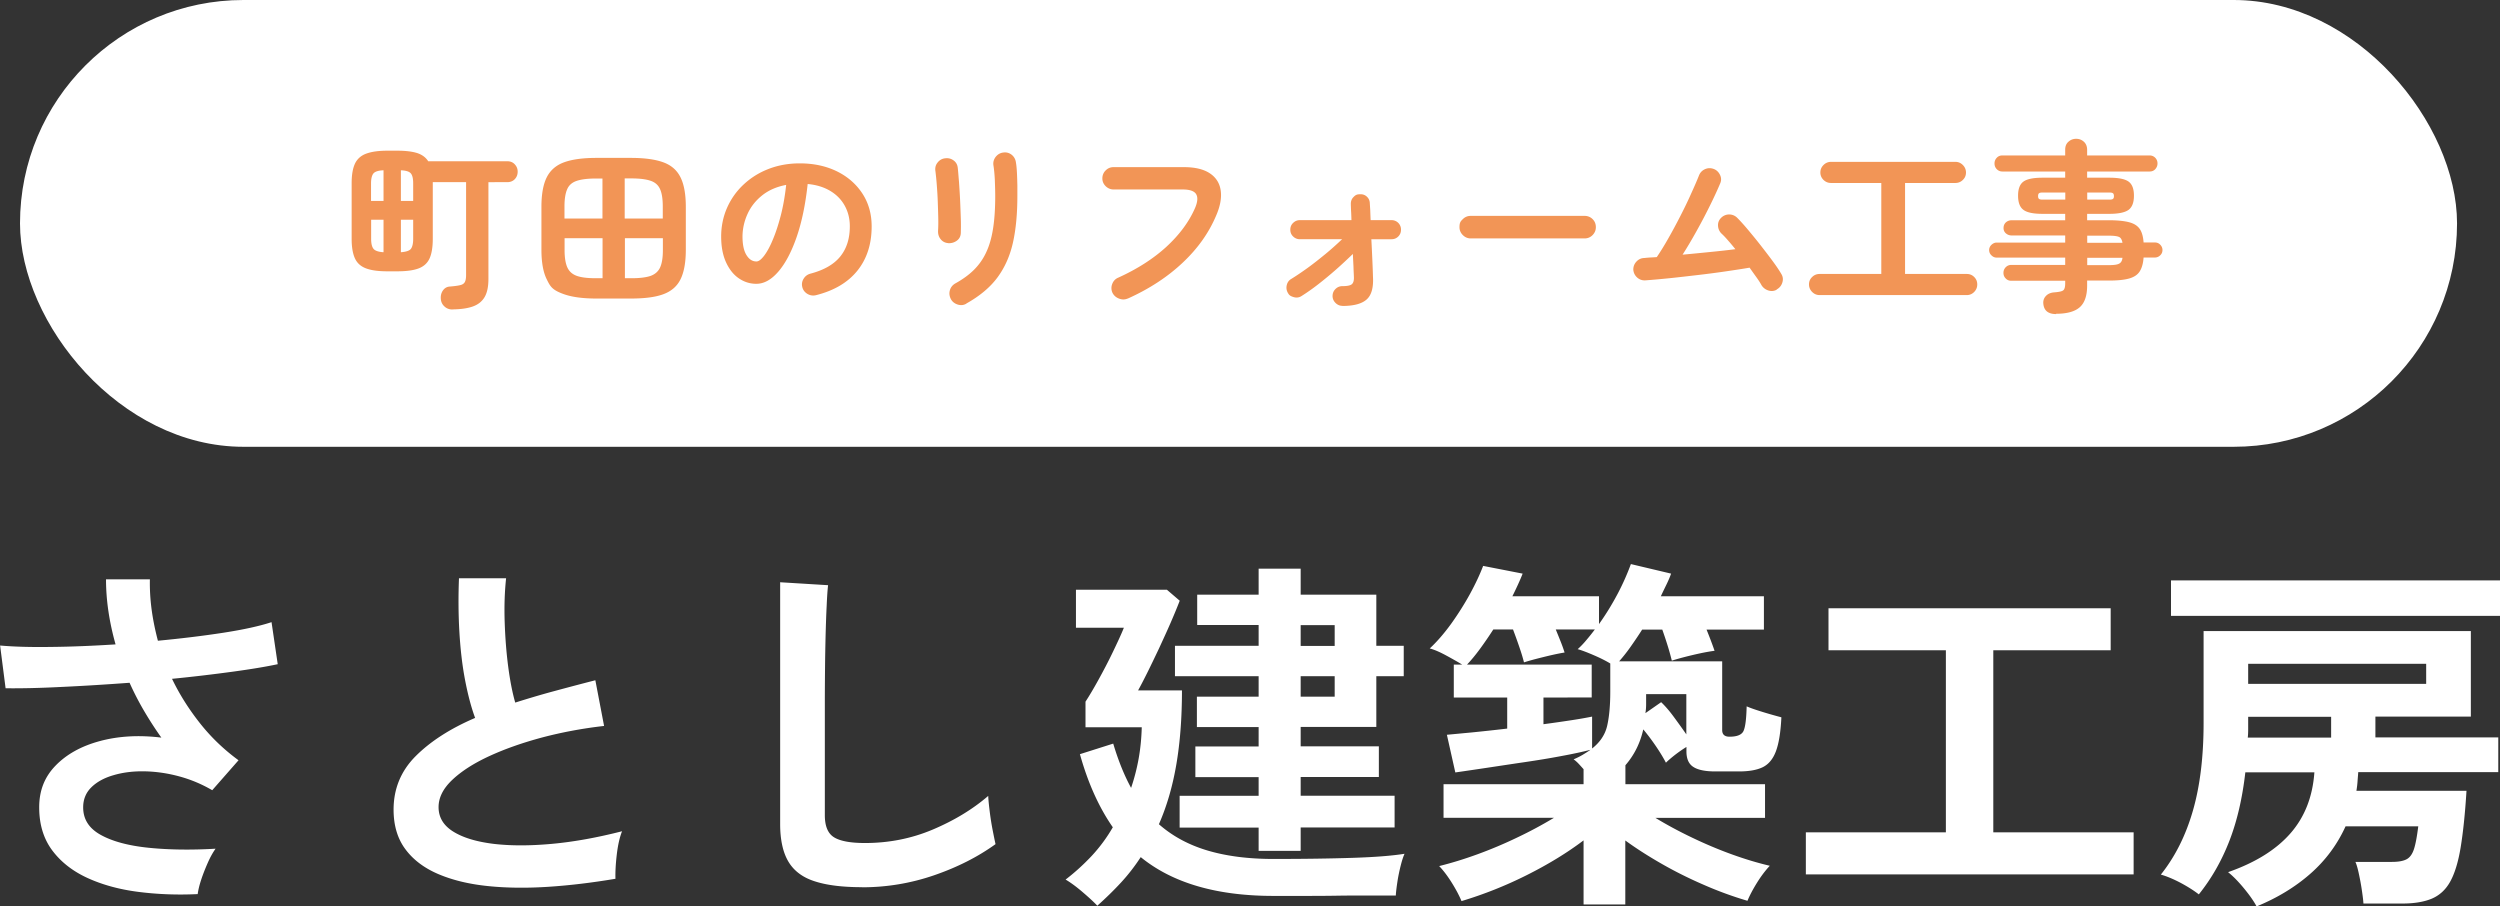 <svg xmlns="http://www.w3.org/2000/svg" id="_レイヤー_2" data-name="レイヤー 2" viewBox="0 0 246.2 89.27"><rect x="0" y="0" width="246.2" height="89.27" fill="#333333" stroke="none"/><defs><style>.cls-1{fill:#fff}.cls-2{fill:#f29556}</style></defs><g id="_レイヤー_1-2" data-name="レイヤー 1"><g id="logo"><rect width="240" height="44" x="1.97" class="cls-1" rx="22" ry="22"/><path d="M44.56 30.48c-.31 0-.58-.1-.79-.3-.22-.2-.34-.45-.36-.77-.02-.31.05-.58.22-.82.17-.23.4-.36.68-.37.44-.04.78-.08 1.01-.14.23-.05.38-.16.46-.31s.12-.38.12-.69v-9.14h-3.28v5.58c0 .83-.11 1.48-.32 1.94-.22.47-.58.79-1.09.98s-1.21.28-2.1.28h-.95c-.88 0-1.57-.09-2.09-.28s-.89-.51-1.11-.98-.33-1.12-.33-1.94v-5.47c0-.83.11-1.47.33-1.94.22-.46.59-.79 1.11-.98s1.21-.29 2.09-.29h.95c.82 0 1.47.08 1.96.23.49.16.86.43 1.1.81h7.78c.31 0 .56.1.75.31s.28.44.28.72-.09.53-.28.73q-.285.3-.75.3H48.1v9.54q0 1.155-.39 1.8c-.26.43-.65.73-1.17.91s-1.18.27-1.97.28Zm-8.01-10.69h1.22v-3.02c-.52.02-.85.13-1 .32s-.23.52-.23.97v1.73Zm1.22 5.05v-3.2h-1.22v1.89c0 .46.08.78.23.97s.48.31 1 .34Zm1.71-5.05h1.21v-1.73c0-.46-.07-.78-.22-.97s-.47-.3-.99-.32zm0 5.05c.52-.04.85-.15.99-.34s.22-.52.22-.97v-1.89h-1.21zM58.74 29.4q-1.98 0-3.18-.42c-1.2-.42-1.37-.77-1.72-1.48-.35-.7-.52-1.68-.52-2.93v-4.18c0-1.25.17-2.22.52-2.92s.92-1.2 1.72-1.49 1.86-.43 3.18-.43h3.38c1.33 0 2.39.14 3.19.43s1.36.78 1.71 1.49c.35.7.52 1.68.52 2.92v4.18c0 1.25-.17 2.22-.52 2.93s-.92 1.19-1.71 1.48-1.85.42-3.19.42zm-3.15-7.88h3.74v-3.94h-.65c-.8 0-1.43.08-1.88.23s-.77.42-.94.82q-.27.6-.27 1.71v1.19Zm3.1 5.88h.65v-3.94H55.6v1.17c0 .73.09 1.3.27 1.7s.49.68.94.84 1.08.23 1.88.23m2.84-5.88h3.74v-1.19q0-1.11-.27-1.71c-.18-.4-.49-.67-.94-.82-.44-.15-1.07-.23-1.89-.23h-.65v3.94Zm0 5.88h.65c.82 0 1.45-.08 1.89-.23.44-.16.76-.44.94-.84s.27-.97.27-1.7v-1.17h-3.74v3.94ZM80.36 29.07c-.3.07-.58.03-.85-.13-.26-.16-.43-.38-.5-.67s-.03-.56.13-.82.38-.42.67-.5c1.33-.35 2.31-.91 2.94-1.69s.94-1.77.94-2.97c0-.76-.17-1.43-.5-2.03s-.81-1.09-1.43-1.46-1.36-.6-2.22-.68c-.22 2.02-.58 3.76-1.09 5.23s-1.11 2.6-1.8 3.4-1.41 1.2-2.17 1.2c-.64 0-1.22-.19-1.75-.56s-.94-.91-1.25-1.6c-.31-.7-.46-1.53-.46-2.5s.19-1.93.57-2.8.92-1.64 1.61-2.29c.7-.66 1.51-1.18 2.46-1.55.94-.37 1.98-.56 3.1-.56 1.37 0 2.58.26 3.65.78 1.06.52 1.9 1.25 2.51 2.18s.92 2.01.92 3.25c0 1.74-.47 3.19-1.4 4.35s-2.29 1.97-4.08 2.42m-5.87-3.32c.22 0 .46-.18.75-.55.28-.37.57-.88.85-1.56.29-.67.55-1.47.79-2.38.24-.92.42-1.94.54-3.05-.94.18-1.72.52-2.36 1.03s-1.12 1.12-1.44 1.82-.49 1.44-.5 2.21c0 .82.13 1.43.39 1.85s.58.63.98.63M93.37 23.94a1 1 0 0 1-.73-.38c-.19-.23-.27-.5-.26-.83.02-.31.03-.73.02-1.25s-.03-1.07-.05-1.66c-.02-.58-.06-1.14-.1-1.67s-.09-.97-.13-1.3c-.05-.32.02-.61.22-.85.19-.24.44-.38.74-.41.31-.04.59.03.83.21.24.17.38.42.41.73.04.34.07.79.12 1.36.04.57.08 1.17.11 1.81s.05 1.25.07 1.83.01 1.05 0 1.41c-.01.32-.14.58-.39.76s-.52.26-.84.25Zm1.8 5.96c-.26.16-.55.19-.86.09s-.53-.28-.67-.54c-.14-.28-.18-.56-.1-.85s.25-.51.51-.67c.74-.41 1.37-.86 1.87-1.36s.91-1.08 1.21-1.74c.31-.66.53-1.44.67-2.34s.21-1.96.21-3.19c0-.5-.02-1.04-.04-1.62-.03-.58-.08-1.05-.14-1.42-.04-.31.05-.59.24-.83.2-.24.45-.38.75-.41.31-.04.58.04.82.23.23.19.37.44.41.76.05.29.08.63.1 1.04s.03.8.04 1.2v1.06c0 1.73-.14 3.25-.43 4.56s-.8 2.46-1.52 3.44-1.75 1.84-3.07 2.58ZM111.05 29.4c-.28.12-.56.12-.86 0-.29-.11-.51-.31-.64-.58a1.1 1.1 0 0 1-.02-.85c.11-.29.3-.5.58-.62 1.88-.85 3.47-1.87 4.75-3.04 1.28-1.18 2.23-2.45 2.83-3.83.25-.59.29-1.04.11-1.35s-.62-.47-1.33-.47h-6.8c-.3 0-.56-.11-.78-.32-.22-.22-.33-.47-.33-.77s.11-.58.33-.79c.22-.22.48-.32.78-.32h6.91q1.635 0 2.55.6c.61.4.97.96 1.08 1.67s-.03 1.55-.44 2.49c-.71 1.69-1.8 3.24-3.29 4.64-1.48 1.4-3.29 2.59-5.43 3.55ZM132.2 30.12c-.26 0-.49-.1-.68-.29s-.29-.42-.29-.68.1-.51.29-.69c.19-.19.42-.28.68-.28.49 0 .81-.07.95-.21s.2-.38.18-.73c-.01-.28-.03-.61-.04-.99-.02-.38-.04-.8-.06-1.24-.52.5-1.06 1.01-1.64 1.52s-1.16.99-1.75 1.45-1.15.85-1.69 1.19q-.345.21-.75.09c-.405-.12-.47-.24-.6-.47-.12-.24-.14-.49-.07-.75s.22-.45.45-.58q.705-.435 1.56-1.05c.57-.41 1.15-.87 1.75-1.36s1.15-.99 1.68-1.49h-4.16a.93.93 0 0 1-.66-.27c-.19-.18-.28-.4-.28-.67s.09-.49.28-.67.4-.27.66-.27h5.08c-.01-.36-.02-.68-.04-.95-.01-.28-.02-.48-.02-.61q-.015-.42.24-.69c.255-.27.39-.29.66-.3.28-.01.51.07.69.25.19.18.28.41.28.68.01.13.02.34.04.62.01.28.02.62.04 1h2.05a.92.92 0 0 1 .94.94c0 .27-.09.49-.27.67s-.4.27-.67.27h-1.98c.04.71.07 1.4.1 2.07q.045 1.005.06 1.62c.06 1.06-.14 1.8-.61 2.23s-1.27.65-2.39.65ZM144.84 23.48q-.45 0-.78-.33t-.33-.78c0-.45.11-.58.33-.79.22-.22.48-.32.78-.32h11.21c.31 0 .58.11.79.32.22.22.32.48.32.79s-.11.56-.32.78c-.22.22-.48.33-.79.33zM174.97 28.53c-.26.14-.54.17-.84.07-.29-.1-.52-.28-.67-.54-.12-.22-.28-.47-.49-.76s-.43-.6-.67-.94c-.7.12-1.49.24-2.38.37q-1.335.195-2.76.36c-.95.11-1.88.22-2.76.31-.89.09-1.67.16-2.36.21-.3.02-.57-.07-.8-.27s-.36-.46-.39-.76q-.015-.465.3-.81c.21-.23.46-.35.77-.36.19-.02.39-.04.59-.05s.42-.02.65-.04c.36-.53.74-1.14 1.14-1.85.4-.7.79-1.43 1.18-2.19s.74-1.48 1.05-2.18q.48-1.05.78-1.8c.11-.29.3-.5.58-.63s.56-.14.85-.04.5.3.64.58q.21.42.03.84c-.26.62-.59 1.34-.99 2.15s-.83 1.64-1.3 2.48c-.47.85-.94 1.65-1.42 2.4.89-.08 1.79-.17 2.69-.26.91-.09 1.74-.18 2.51-.28-.25-.31-.5-.61-.74-.88a8 8 0 0 0-.67-.7c-.2-.23-.3-.49-.3-.79s.12-.55.35-.76a1.11 1.11 0 0 1 1.55.05q.465.465 1.08 1.2c.41.49.83 1 1.25 1.54s.82 1.06 1.18 1.55.64.91.83 1.24c.16.26.19.55.09.85s-.28.52-.56.67ZM179.2 29.06c-.29 0-.53-.1-.74-.31-.2-.2-.31-.45-.31-.74s.1-.53.31-.73c.2-.2.45-.3.74-.3h6.07v-8.96h-4.95c-.29 0-.53-.1-.74-.3-.2-.2-.31-.44-.31-.73s.1-.53.31-.74c.2-.2.45-.31.74-.31h12.24c.29 0 .53.1.74.31.2.2.31.45.31.74s-.1.53-.31.73c-.2.2-.45.3-.74.3h-4.95v8.96h6.08c.29 0 .53.1.73.3s.3.44.3.73-.1.53-.3.74c-.2.2-.44.31-.73.31zM202.49 30.93q-1.155 0-1.26-.99c-.04-.31.05-.58.25-.79.2-.22.49-.34.86-.36.46-.04.74-.1.86-.21.12-.1.18-.33.18-.68v-.25h-5.31c-.22 0-.4-.07-.55-.23-.15-.15-.22-.33-.22-.55s.08-.4.22-.55c.15-.15.33-.23.55-.23h5.31v-.72h-6.75c-.19 0-.36-.07-.51-.22-.15-.14-.23-.32-.23-.52s.08-.38.23-.52.32-.22.51-.22h6.75v-.7h-5.26c-.23 0-.42-.07-.58-.21a.66.66 0 0 1-.23-.53c0-.23.08-.41.23-.55.16-.14.35-.21.58-.21h5.26v-.63h-2.23c-.91 0-1.54-.13-1.89-.4-.35-.26-.52-.73-.52-1.39s.17-1.12.52-1.38q.525-.39 1.89-.39h2.23v-.61h-6.19c-.22 0-.4-.08-.55-.23-.15-.16-.22-.34-.22-.56s.07-.4.22-.56.33-.23.55-.23h6.19v-.56c0-.34.1-.6.32-.79.21-.19.46-.29.76-.29s.55.1.76.29.32.46.32.79v.56h6.16c.22 0 .4.08.55.23.15.16.22.34.22.56s-.08.4-.22.56c-.15.16-.33.23-.55.23h-6.16v.61h2.18c.92 0 1.56.13 1.91.39s.52.72.52 1.38-.17 1.12-.52 1.39c-.35.26-.98.4-1.91.4h-2.18v.63h2.14c.85 0 1.52.07 2.01.2s.83.36 1.04.67.33.76.37 1.32h1.12c.2 0 .38.07.52.22.14.14.22.32.22.52s-.07.38-.22.52c-.14.14-.32.22-.52.22h-1.12c-.04.56-.16 1.01-.37 1.35s-.55.57-1.03.71-1.15.21-2.02.21h-2.14v.5c0 .98-.24 1.69-.72 2.12s-1.26.65-2.34.65Zm-1.33-11.27h2.23v-.7h-2.23c-.17 0-.29.02-.35.07-.07.05-.1.14-.1.29 0 .13.03.22.1.27s.18.07.35.07m4.39 0h2.18c.17 0 .29-.02.35-.07.07-.05.1-.14.1-.27 0-.14-.03-.24-.1-.29s-.18-.07-.35-.07h-2.18zm0 4.25h3.47c-.05-.31-.17-.51-.35-.58-.19-.08-.51-.12-.98-.12h-2.14zm0 2.2h2.14c.47 0 .8-.04.99-.14.19-.09.31-.28.34-.58h-3.47z" class="cls-2"/><path d="M19.48 88.05c-2.04.1-4 .02-5.87-.22s-3.54-.7-5-1.37-2.62-1.58-3.47-2.72-1.28-2.55-1.28-4.23.54-3.01 1.62-4.12 2.53-1.92 4.36-2.41c1.82-.49 3.84-.61 6.05-.34-.6-.84-1.16-1.71-1.69-2.61q-.795-1.35-1.44-2.79c-2.3.17-4.54.31-6.7.41-2.16.11-4 .15-5.51.13l-.54-4.21c1.32.12 2.99.17 5.02.14 2.03-.02 4.15-.11 6.35-.25-.62-2.21-.94-4.34-.94-6.41h4.32c-.02 1.01.04 2.02.18 3.04s.35 2.02.61 3.01c2.3-.22 4.46-.48 6.46-.79s3.58-.66 4.73-1.04l.61 4.14c-1.13.24-2.61.49-4.45.74s-3.82.49-5.96.7c.74 1.54 1.66 2.99 2.75 4.37s2.36 2.6 3.8 3.65l-2.59 2.95c-1.03-.6-2.12-1.06-3.28-1.37-1.15-.31-2.29-.47-3.4-.49s-2.13.11-3.04.38c-.91.26-1.64.66-2.18 1.19q-.81.795-.81 1.98c0 1.18.58 2.08 1.75 2.72 1.16.64 2.74 1.06 4.72 1.26q2.97.3 6.57.09c-.26.36-.52.82-.77 1.39s-.47 1.12-.65 1.67-.29 1.02-.34 1.4ZM60.62 86.54c-2.26.38-4.45.65-6.59.79s-4.13.12-5.98-.07q-2.775-.285-4.86-1.17c-1.39-.59-2.48-1.4-3.26-2.45-.78-1.04-1.17-2.35-1.17-3.91 0-2.06.73-3.82 2.18-5.27s3.4-2.71 5.85-3.76c-.38-1.03-.71-2.27-.99-3.73s-.46-3.04-.56-4.75c-.1-1.72-.11-3.47-.04-5.27h4.64c-.14 1.32-.19 2.74-.14 4.27.05 1.52.16 2.98.34 4.37s.41 2.59.7 3.6c1.2-.38 2.47-.76 3.8-1.12s2.69-.72 4.09-1.08l.86 4.5c-2.11.24-4.14.62-6.08 1.13-1.94.52-3.68 1.13-5.22 1.84s-2.75 1.49-3.65 2.34-1.35 1.75-1.35 2.68c0 1.01.48 1.81 1.44 2.41s2.28 1 3.96 1.21c1.68.2 3.61.2 5.78 0s4.47-.62 6.89-1.24c-.24.6-.41 1.37-.52 2.3-.11.94-.15 1.73-.13 2.38ZM84.89 87.37c-1.92 0-3.47-.19-4.66-.58-1.19-.38-2.05-1.03-2.59-1.94s-.81-2.15-.81-3.71v-23.8l4.72.29c-.05.41-.1 1.09-.14 2.05-.05.96-.08 1.99-.11 3.1-.02.89-.04 1.86-.05 2.92s-.02 2.22-.02 3.49v11.09c0 1.06.29 1.78.88 2.16s1.61.58 3.08.58c2.35 0 4.58-.44 6.68-1.33s3.92-1.99 5.45-3.31c.02.46.08 1 .16 1.64s.18 1.24.29 1.8.2 1 .27 1.31q-2.595 1.875-6.03 3.06c-2.29.79-4.66 1.19-7.11 1.19ZM108.04 89.17c-.34-.36-.82-.8-1.44-1.33s-1.18-.94-1.66-1.22c.91-.7 1.76-1.47 2.56-2.32.79-.85 1.49-1.79 2.09-2.83q-2.055-2.955-3.24-7.2l3.28-1.04c.5 1.68 1.09 3.13 1.76 4.36.31-.91.56-1.87.74-2.86.18-1 .28-2.03.31-3.11h-5.54V69.1c.36-.55.79-1.27 1.28-2.16s.97-1.8 1.42-2.74.82-1.73 1.08-2.38h-4.72v-3.74h8.96l1.26 1.08c-.24.62-.54 1.35-.9 2.18s-.75 1.67-1.15 2.54c-.41.86-.79 1.66-1.15 2.38s-.66 1.3-.9 1.73h4.32c0 2.74-.19 5.18-.56 7.33s-.94 4.1-1.71 5.85c1.34 1.18 2.94 2.04 4.79 2.59s4.01.83 6.48.83c3.07 0 5.68-.04 7.83-.11s3.85-.2 5.09-.4c-.12.26-.25.65-.38 1.17s-.24 1.04-.32 1.57-.14.98-.16 1.37h-2.57c-1.04 0-2.15 0-3.33.02s-2.3.02-3.38.02h-2.77c-5.59 0-9.95-1.27-13.07-3.82-.58.89-1.22 1.72-1.94 2.5s-1.5 1.54-2.34 2.29Zm15.91-5.37v-2.3h-7.78v-3.13h7.78v-1.84h-6.23v-3.02h6.23V71.6h-6.08v-2.99h6.08v-2.02h-8.24V63.6h8.24v-2.05h-6.05v-2.99h6.05V56h4.14v2.56h7.45v5.04h2.7v2.99h-2.7v5h-7.45v1.91h7.7v3.02h-7.7v1.84h9.25v3.13h-9.25v2.3h-4.14Zm4.14-20.19h3.35v-2.05h-3.35zm0 5h3.35v-2.02h-3.35zM155.95 89.06v-6.3c-1.61 1.22-3.49 2.37-5.63 3.44a40 40 0 0 1-6.39 2.54c-.22-.53-.53-1.12-.94-1.78s-.83-1.22-1.26-1.67c1.17-.29 2.42-.67 3.74-1.15s2.63-1.03 3.94-1.66a41 41 0 0 0 3.62-1.94h-10.87v-3.31h13.79v-1.48c-.17-.19-.33-.37-.49-.54s-.32-.31-.49-.43q.495-.21.9-.45c.26-.16.52-.32.76-.49-.74.19-1.69.4-2.84.61-1.15.22-2.38.42-3.67.61-1.3.19-2.54.38-3.74.56q-1.8.27-3.06.45l-.83-3.71c.55-.05 1.37-.13 2.45-.23 1.08-.11 2.24-.23 3.49-.38v-3.06h-5.26v-3.24h.83c-.43-.26-.97-.57-1.62-.92s-1.18-.57-1.58-.67c.72-.67 1.42-1.48 2.11-2.43.68-.95 1.3-1.93 1.85-2.93.55-1.01.98-1.93 1.3-2.77l3.89.76c-.14.36-.3.73-.47 1.1s-.35.75-.54 1.13h8.53v2.74c.67-.94 1.28-1.93 1.84-2.99a24 24 0 0 0 1.3-2.92l3.96.94c-.12.34-.27.69-.45 1.06s-.37.76-.56 1.17h10.15V62h-5.65c.34.84.6 1.54.79 2.09-.38.05-.86.13-1.42.25s-1.1.25-1.6.38-.9.25-1.19.34c-.1-.41-.23-.89-.4-1.44q-.255-.825-.54-1.62h-1.98c-.38.6-.77 1.17-1.15 1.71s-.76 1.01-1.12 1.42h10.15v6.77c0 .43.24.65.72.65.77 0 1.24-.2 1.4-.61.17-.41.26-1.2.29-2.38.38.17.94.36 1.66.58s1.31.38 1.76.5c-.07 1.46-.25 2.58-.54 3.35s-.73 1.29-1.31 1.57c-.59.28-1.36.41-2.32.41h-2.34c-.96 0-1.68-.14-2.14-.43-.47-.29-.7-.8-.7-1.55v-.43c-.36.22-.72.47-1.1.76-.37.29-.68.55-.92.79-.26-.5-.6-1.06-1.01-1.66s-.82-1.14-1.22-1.62c-.31 1.37-.9 2.54-1.76 3.53v1.87h13.75v3.31h-10.8c1.1.67 2.3 1.32 3.6 1.94 1.29.62 2.61 1.18 3.94 1.66s2.57.85 3.73 1.12c-.43.46-.85 1.01-1.26 1.67s-.72 1.25-.94 1.78a36 36 0 0 1-4.25-1.55c-1.44-.62-2.83-1.31-4.16-2.07s-2.54-1.53-3.62-2.32v6.3h-4.1Zm.83-15.34c.79-.62 1.29-1.37 1.49-2.23s.31-1.99.31-3.38v-2.77c-.43-.26-.98-.54-1.66-.83-.67-.29-1.19-.48-1.55-.58.29-.26.58-.56.86-.9.29-.34.56-.68.83-1.04h-3.85c.17.41.33.81.49 1.21s.28.75.38 1.06c-.31.05-.73.13-1.26.25s-1.04.25-1.55.38c-.5.13-.9.25-1.19.34-.1-.41-.25-.91-.45-1.49-.2-.59-.41-1.17-.63-1.75h-1.94c-.43.67-.87 1.31-1.31 1.91s-.87 1.12-1.28 1.55h12.28v3.24H152v2.63c1.06-.14 2.01-.28 2.86-.41s1.49-.25 1.93-.34v3.17Zm9.29-1.4v-3.96h-3.96v.97c0 .31-.02.61-.07.9l1.55-1.08c.38.36.8.84 1.24 1.44s.86 1.18 1.24 1.73M177.84 86.11v-4.14h13.79V64.04h-11.56V59.9h27.79v4.14H196.3v17.93h13.82v4.14h-32.29ZM222.23 89.27c-.26-.5-.68-1.1-1.24-1.78s-1.09-1.22-1.57-1.6c2.69-.94 4.73-2.21 6.14-3.82s2.19-3.61 2.36-6.01h-6.8c-.29 2.54-.81 4.79-1.57 6.75s-1.76 3.71-3.01 5.27c-.46-.36-1.04-.73-1.76-1.12-.72-.38-1.38-.66-1.98-.83 1.42-1.78 2.47-3.89 3.17-6.34s1.04-5.32 1.04-8.6v-9.04h26.32v8.42h-9.4v2.05h12.1v3.42h-13.79c-.02.31-.05.62-.07.92s-.06.61-.11.92h10.84c-.14 2.28-.34 4.15-.58 5.6s-.59 2.57-1.04 3.37-1.06 1.34-1.82 1.66c-.76.31-1.71.47-2.86.47h-3.85c-.02-.36-.08-.81-.16-1.35s-.18-1.07-.29-1.58c-.11-.52-.22-.91-.34-1.17h3.6c.65 0 1.13-.09 1.46-.27.32-.18.56-.52.72-1.03s.29-1.24.41-2.2h-7.16c-.82 1.8-1.97 3.35-3.46 4.66s-3.25 2.38-5.29 3.22Zm-8.43-28.62v-3.49h32.4v3.49zm7.56 11.99h8.21v-2.05h-8.17v1.24c0 .28-.01.55-.04.81m.04-5.29h17.53v-1.98H221.4z" class="cls-1"/></g></g></svg>